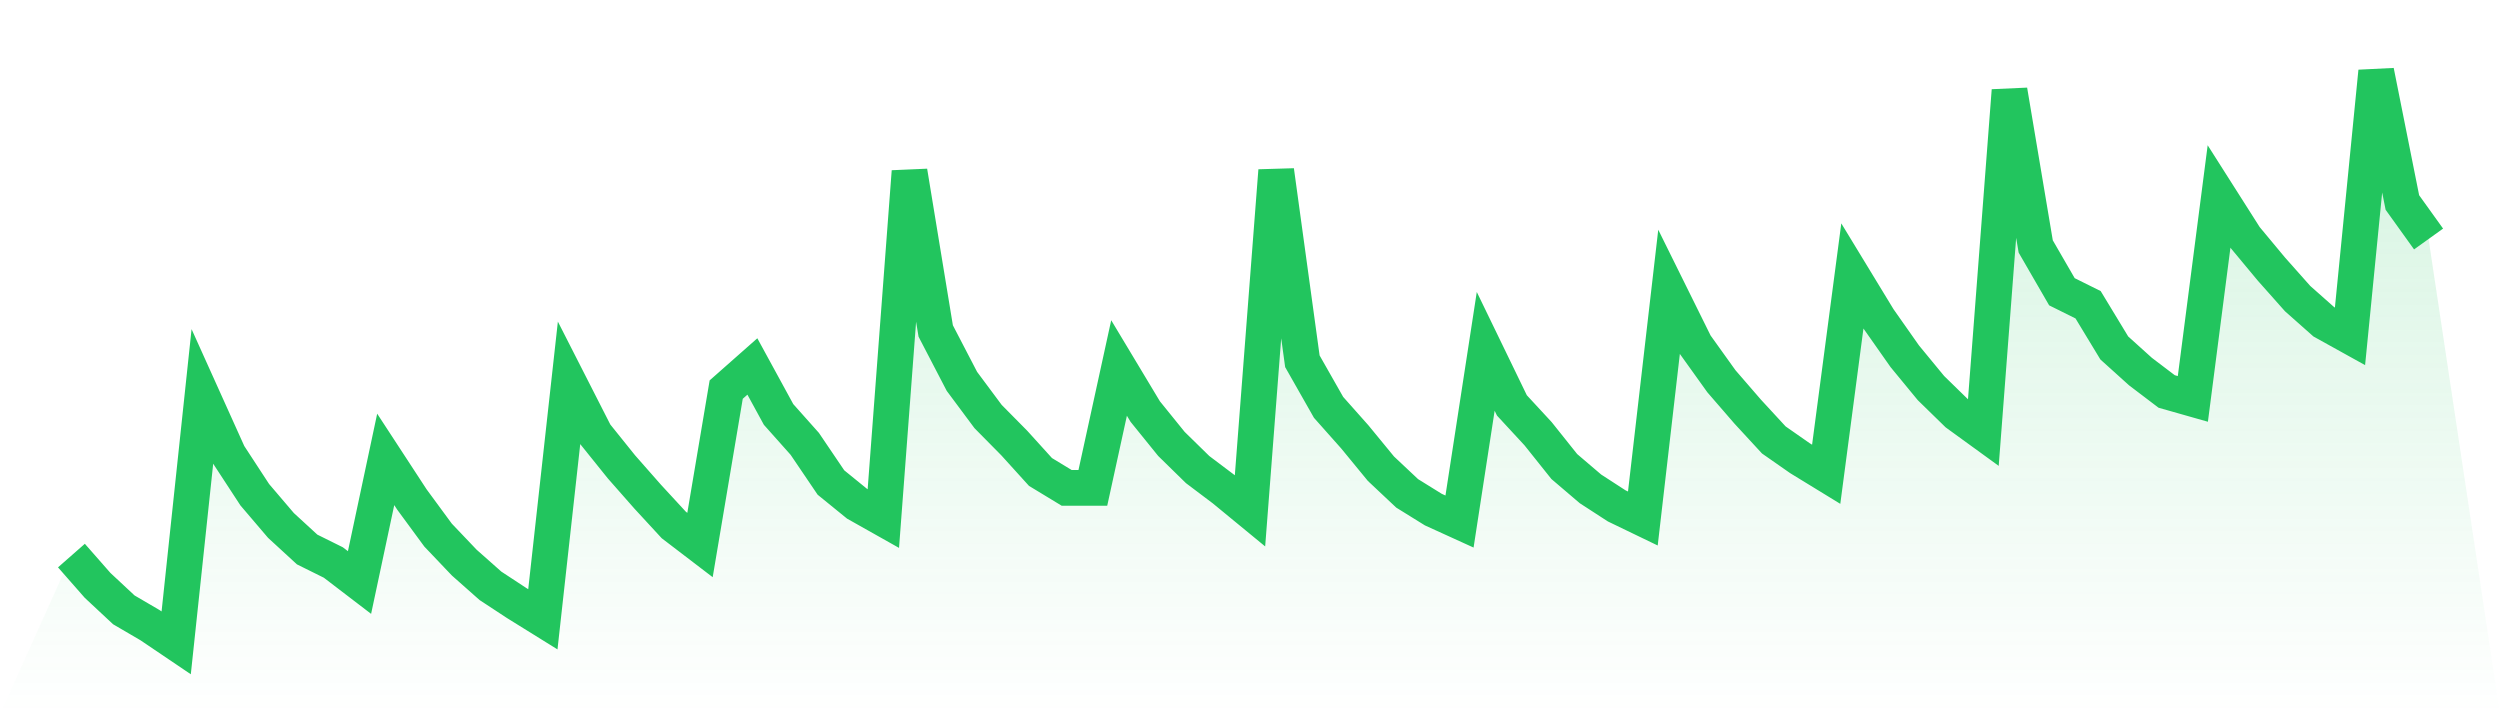 <svg viewBox="0 0 140 40" xmlns="http://www.w3.org/2000/svg">
<defs>
<linearGradient id="gradient" x1="0" x2="0" y1="0" y2="1">
<stop offset="0%" stop-color="#22c55e" stop-opacity="0.2"/>
<stop offset="100%" stop-color="#22c55e" stop-opacity="0"/>
</linearGradient>
</defs>
<path d="M4,31.112 L4,31.112 L5.467,32.783 L6.933,34.151 L8.4,35.009 L9.867,36 L11.333,22.205 L12.8,25.459 L14.267,27.705 L15.733,29.424 L17.2,30.772 L18.667,31.5 L20.133,32.621 L21.6,25.726 L23.067,27.972 L24.533,29.967 L26,31.508 L27.467,32.807 L28.933,33.77 L30.4,34.681 L31.867,21.441 L33.333,24.318 L34.8,26.143 L36.267,27.81 L37.733,29.4 L39.2,30.521 L40.667,21.817 L42.133,20.522 L43.6,23.209 L45.067,24.856 L46.533,27.021 L48,28.214 L49.467,29.04 L50.933,9.608 L52.4,18.535 L53.867,21.356 L55.333,23.326 L56.8,24.811 L58.267,26.43 L59.733,27.32 L61.2,27.32 L62.667,20.607 L64.133,23.047 L65.6,24.86 L67.067,26.296 L68.533,27.401 L70,28.607 L71.467,9.556 L72.933,20.231 L74.4,22.812 L75.867,24.463 L77.333,26.248 L78.8,27.628 L80.267,28.538 L81.733,29.206 L83.2,19.676 L84.667,22.703 L86.133,24.289 L87.6,26.126 L89.067,27.377 L90.533,28.328 L92,29.036 L93.467,16.342 L94.933,19.304 L96.4,21.352 L97.867,23.047 L99.333,24.637 L100.8,25.661 L102.267,26.559 L103.733,15.452 L105.2,17.863 L106.667,19.951 L108.133,21.732 L109.6,23.164 L111.067,24.229 L112.533,5.072 L114,13.801 L115.467,16.338 L116.933,17.066 L118.4,19.486 L119.867,20.809 L121.333,21.922 L122.8,22.339 L124.267,11.001 L125.733,13.307 L127.2,15.071 L128.667,16.722 L130.133,18.021 L131.6,18.835 L133.067,4 L134.533,11.34 L136,13.384 L140,40 L0,40 z" fill="url(#gradient)"/>
<path d="M4,31.112 L4,31.112 L5.467,32.783 L6.933,34.151 L8.4,35.009 L9.867,36 L11.333,22.205 L12.8,25.459 L14.267,27.705 L15.733,29.424 L17.2,30.772 L18.667,31.5 L20.133,32.621 L21.6,25.726 L23.067,27.972 L24.533,29.967 L26,31.508 L27.467,32.807 L28.933,33.77 L30.4,34.681 L31.867,21.441 L33.333,24.318 L34.8,26.143 L36.267,27.81 L37.733,29.4 L39.2,30.521 L40.667,21.817 L42.133,20.522 L43.6,23.209 L45.067,24.856 L46.533,27.021 L48,28.214 L49.467,29.04 L50.933,9.608 L52.4,18.535 L53.867,21.356 L55.333,23.326 L56.8,24.811 L58.267,26.43 L59.733,27.32 L61.2,27.32 L62.667,20.607 L64.133,23.047 L65.6,24.86 L67.067,26.296 L68.533,27.401 L70,28.607 L71.467,9.556 L72.933,20.231 L74.4,22.812 L75.867,24.463 L77.333,26.248 L78.8,27.628 L80.267,28.538 L81.733,29.206 L83.2,19.676 L84.667,22.703 L86.133,24.289 L87.6,26.126 L89.067,27.377 L90.533,28.328 L92,29.036 L93.467,16.342 L94.933,19.304 L96.4,21.352 L97.867,23.047 L99.333,24.637 L100.8,25.661 L102.267,26.559 L103.733,15.452 L105.2,17.863 L106.667,19.951 L108.133,21.732 L109.6,23.164 L111.067,24.229 L112.533,5.072 L114,13.801 L115.467,16.338 L116.933,17.066 L118.4,19.486 L119.867,20.809 L121.333,21.922 L122.8,22.339 L124.267,11.001 L125.733,13.307 L127.2,15.071 L128.667,16.722 L130.133,18.021 L131.6,18.835 L133.067,4 L134.533,11.34 L136,13.384" fill="none" stroke="#22c55e" stroke-width="2"/>
</svg>